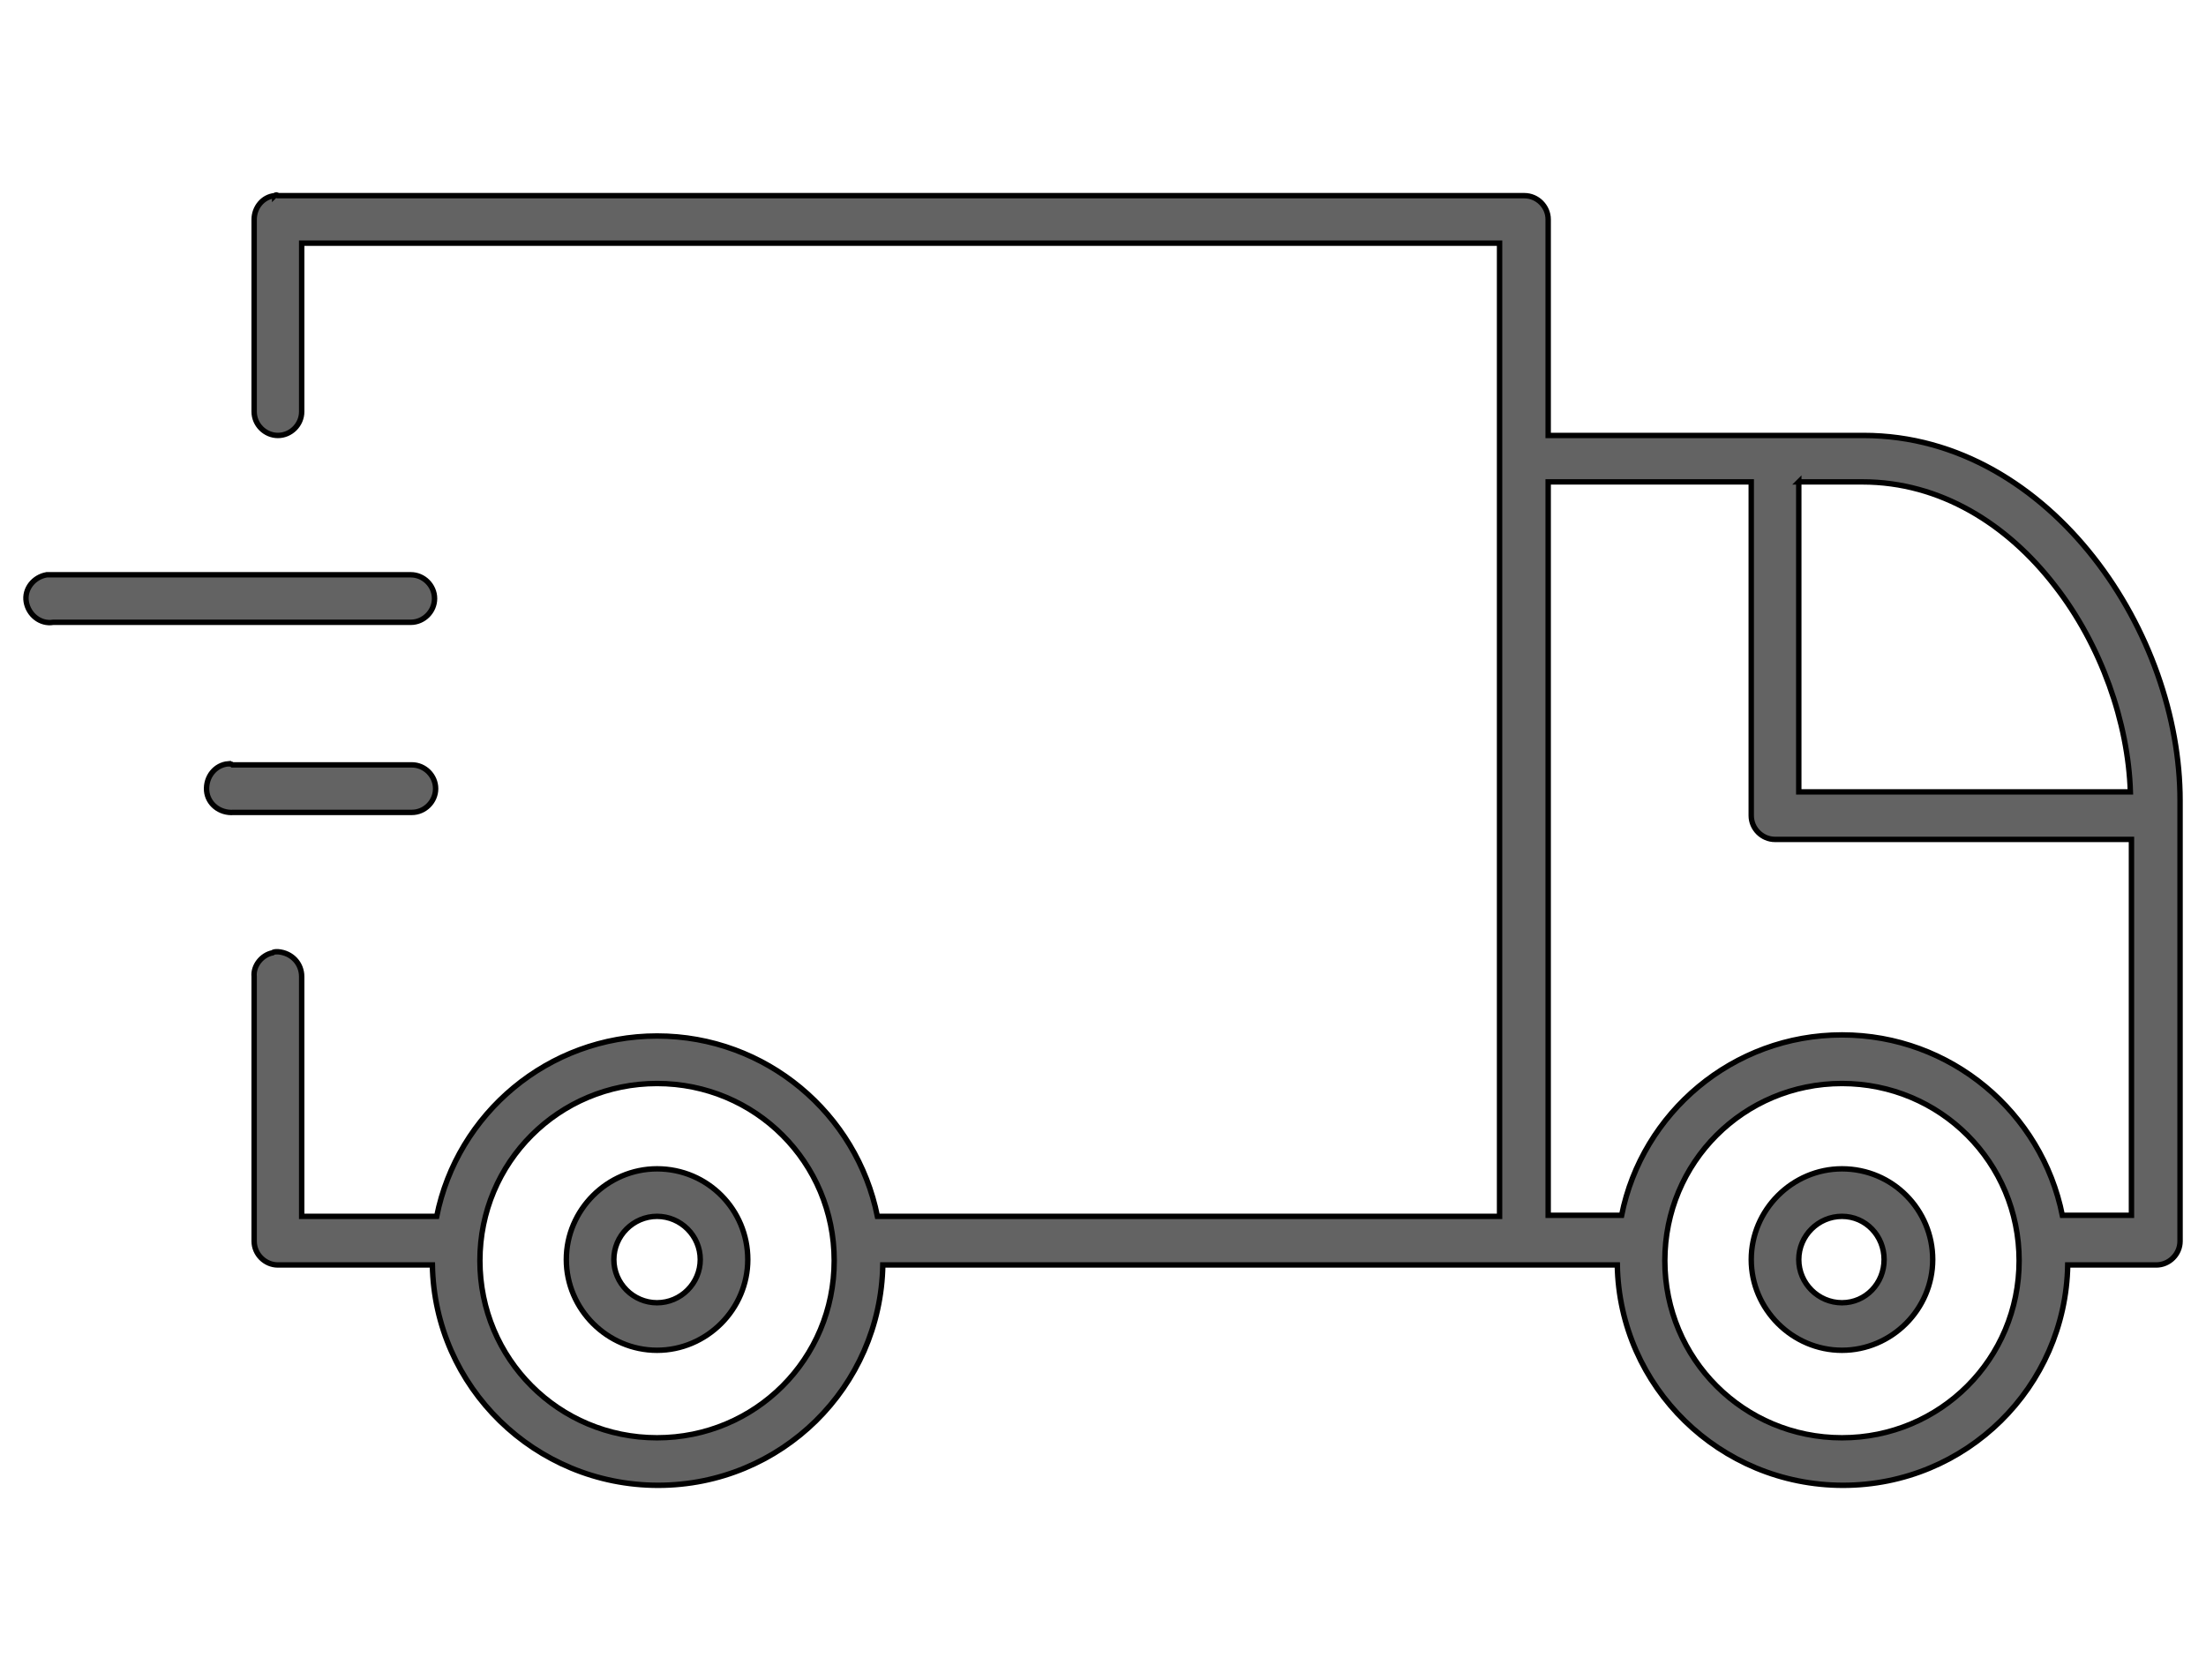 <svg width="407" height="310" xmlns="http://www.w3.org/2000/svg">
 <style type="text/css">.st0{fill:#636363;}</style>

 <g>
  <title>background</title>
  <rect fill="none" id="canvas_background" height="312" width="409" y="-1" x="-1"/>
 </g>
 <g>
  <title>Layer 1</title>
  <path stroke="null" id="svg_1" d="m50.677,36.102c-2.192,0.199 -3.786,2.192 -3.786,4.384l0,35.473c0,2.391 1.993,4.384 4.384,4.384c2.391,0 4.384,-1.993 4.384,-4.384c0,0 0,0 0,-0.199l0,-30.889l221.006,0l0,179.555l-114.788,0c-3.786,-18.932 -20.526,-33.28 -40.654,-33.28s-36.868,14.348 -40.654,33.28l-24.91,0l0,-44.241c0,-2.391 -1.794,-4.384 -4.384,-4.584c-0.399,0 -0.797,0 -0.996,0.199c-1.993,0.399 -3.587,2.391 -3.388,4.384l0,48.825c0,2.391 1.993,4.384 4.384,4.384l28.498,0c0.399,22.519 18.932,40.654 41.65,40.654s41.053,-18.135 41.451,-40.654l135.513,0c0.399,22.519 18.932,40.654 41.65,40.654s41.053,-18.135 41.451,-40.654l16.341,0c2.391,0 4.384,-1.993 4.384,-4.384l0,-81.308c0,-15.345 -5.779,-31.885 -15.943,-44.839c-10.163,-12.953 -24.91,-22.519 -42.447,-22.519l-58.191,0l0,-39.857c0,-2.391 -1.993,-4.384 -4.384,-4.384l-229.974,0c-0.199,-0.199 -0.399,-0.199 -0.598,0zm234.956,52.81l37.465,0l0,61.579c0,2.391 1.993,4.384 4.384,4.384l65.764,0l0,69.351l-12.754,0c-3.786,-18.932 -20.526,-33.28 -40.654,-33.28s-36.868,14.348 -40.654,33.28l-13.551,0l0,-135.314zm46.234,0l11.758,0c14.348,0 26.704,7.772 35.473,19.131c8.569,10.961 13.551,25.309 13.95,38.063l-61.18,0l0,-57.195zm-323.239,17.138c-2.391,0.399 -4.185,2.591 -3.786,4.982s2.591,4.185 4.982,3.786l65.963,0c2.391,0 4.384,-1.993 4.384,-4.384c0,-2.391 -1.993,-4.384 -4.384,-4.384c0,0 0,0 -0.199,0l-65.564,0c-0.199,0 -0.598,0 -0.797,0c-0.199,0 -0.399,0 -0.598,0zm33.48,34.875c-2.391,0.199 -4.185,2.391 -3.986,4.982c0.199,2.391 2.391,4.185 4.982,3.986l32.882,0c2.391,0 4.384,-1.993 4.384,-4.384c0,-2.391 -1.993,-4.384 -4.384,-4.384c0,0 0,0 -0.199,0l-32.882,0c-0.199,-0.199 -0.598,-0.199 -0.797,-0.199zm79.116,58.988c18.135,0 32.683,14.548 32.683,32.683s-14.548,32.683 -32.683,32.683s-32.683,-14.548 -32.683,-32.683s14.548,-32.683 32.683,-32.683zm218.615,0c18.135,0 32.683,14.548 32.683,32.683s-14.548,32.683 -32.683,32.683c-18.135,0 -32.683,-14.548 -32.683,-32.683s14.548,-32.683 32.683,-32.683zm-218.615,15.743c-9.167,0 -16.74,7.573 -16.74,16.74s7.573,16.74 16.74,16.74s16.74,-7.573 16.74,-16.74s-7.374,-16.74 -16.74,-16.74zm218.615,0c-9.167,0 -16.74,7.573 -16.74,16.74s7.573,16.74 16.74,16.74c9.167,0 16.74,-7.573 16.74,-16.74s-7.374,-16.74 -16.74,-16.74zm-218.615,8.768c4.384,0 7.971,3.587 7.971,7.971s-3.587,7.971 -7.971,7.971c-4.384,0 -7.971,-3.587 -7.971,-7.971s3.587,-7.971 7.971,-7.971zm218.615,0c4.384,0 7.772,3.587 7.772,7.971s-3.388,7.971 -7.772,7.971c-4.384,0 -7.971,-3.587 -7.971,-7.971s3.587,-7.971 7.971,-7.971z" class="st0"/>
 </g>
</svg>